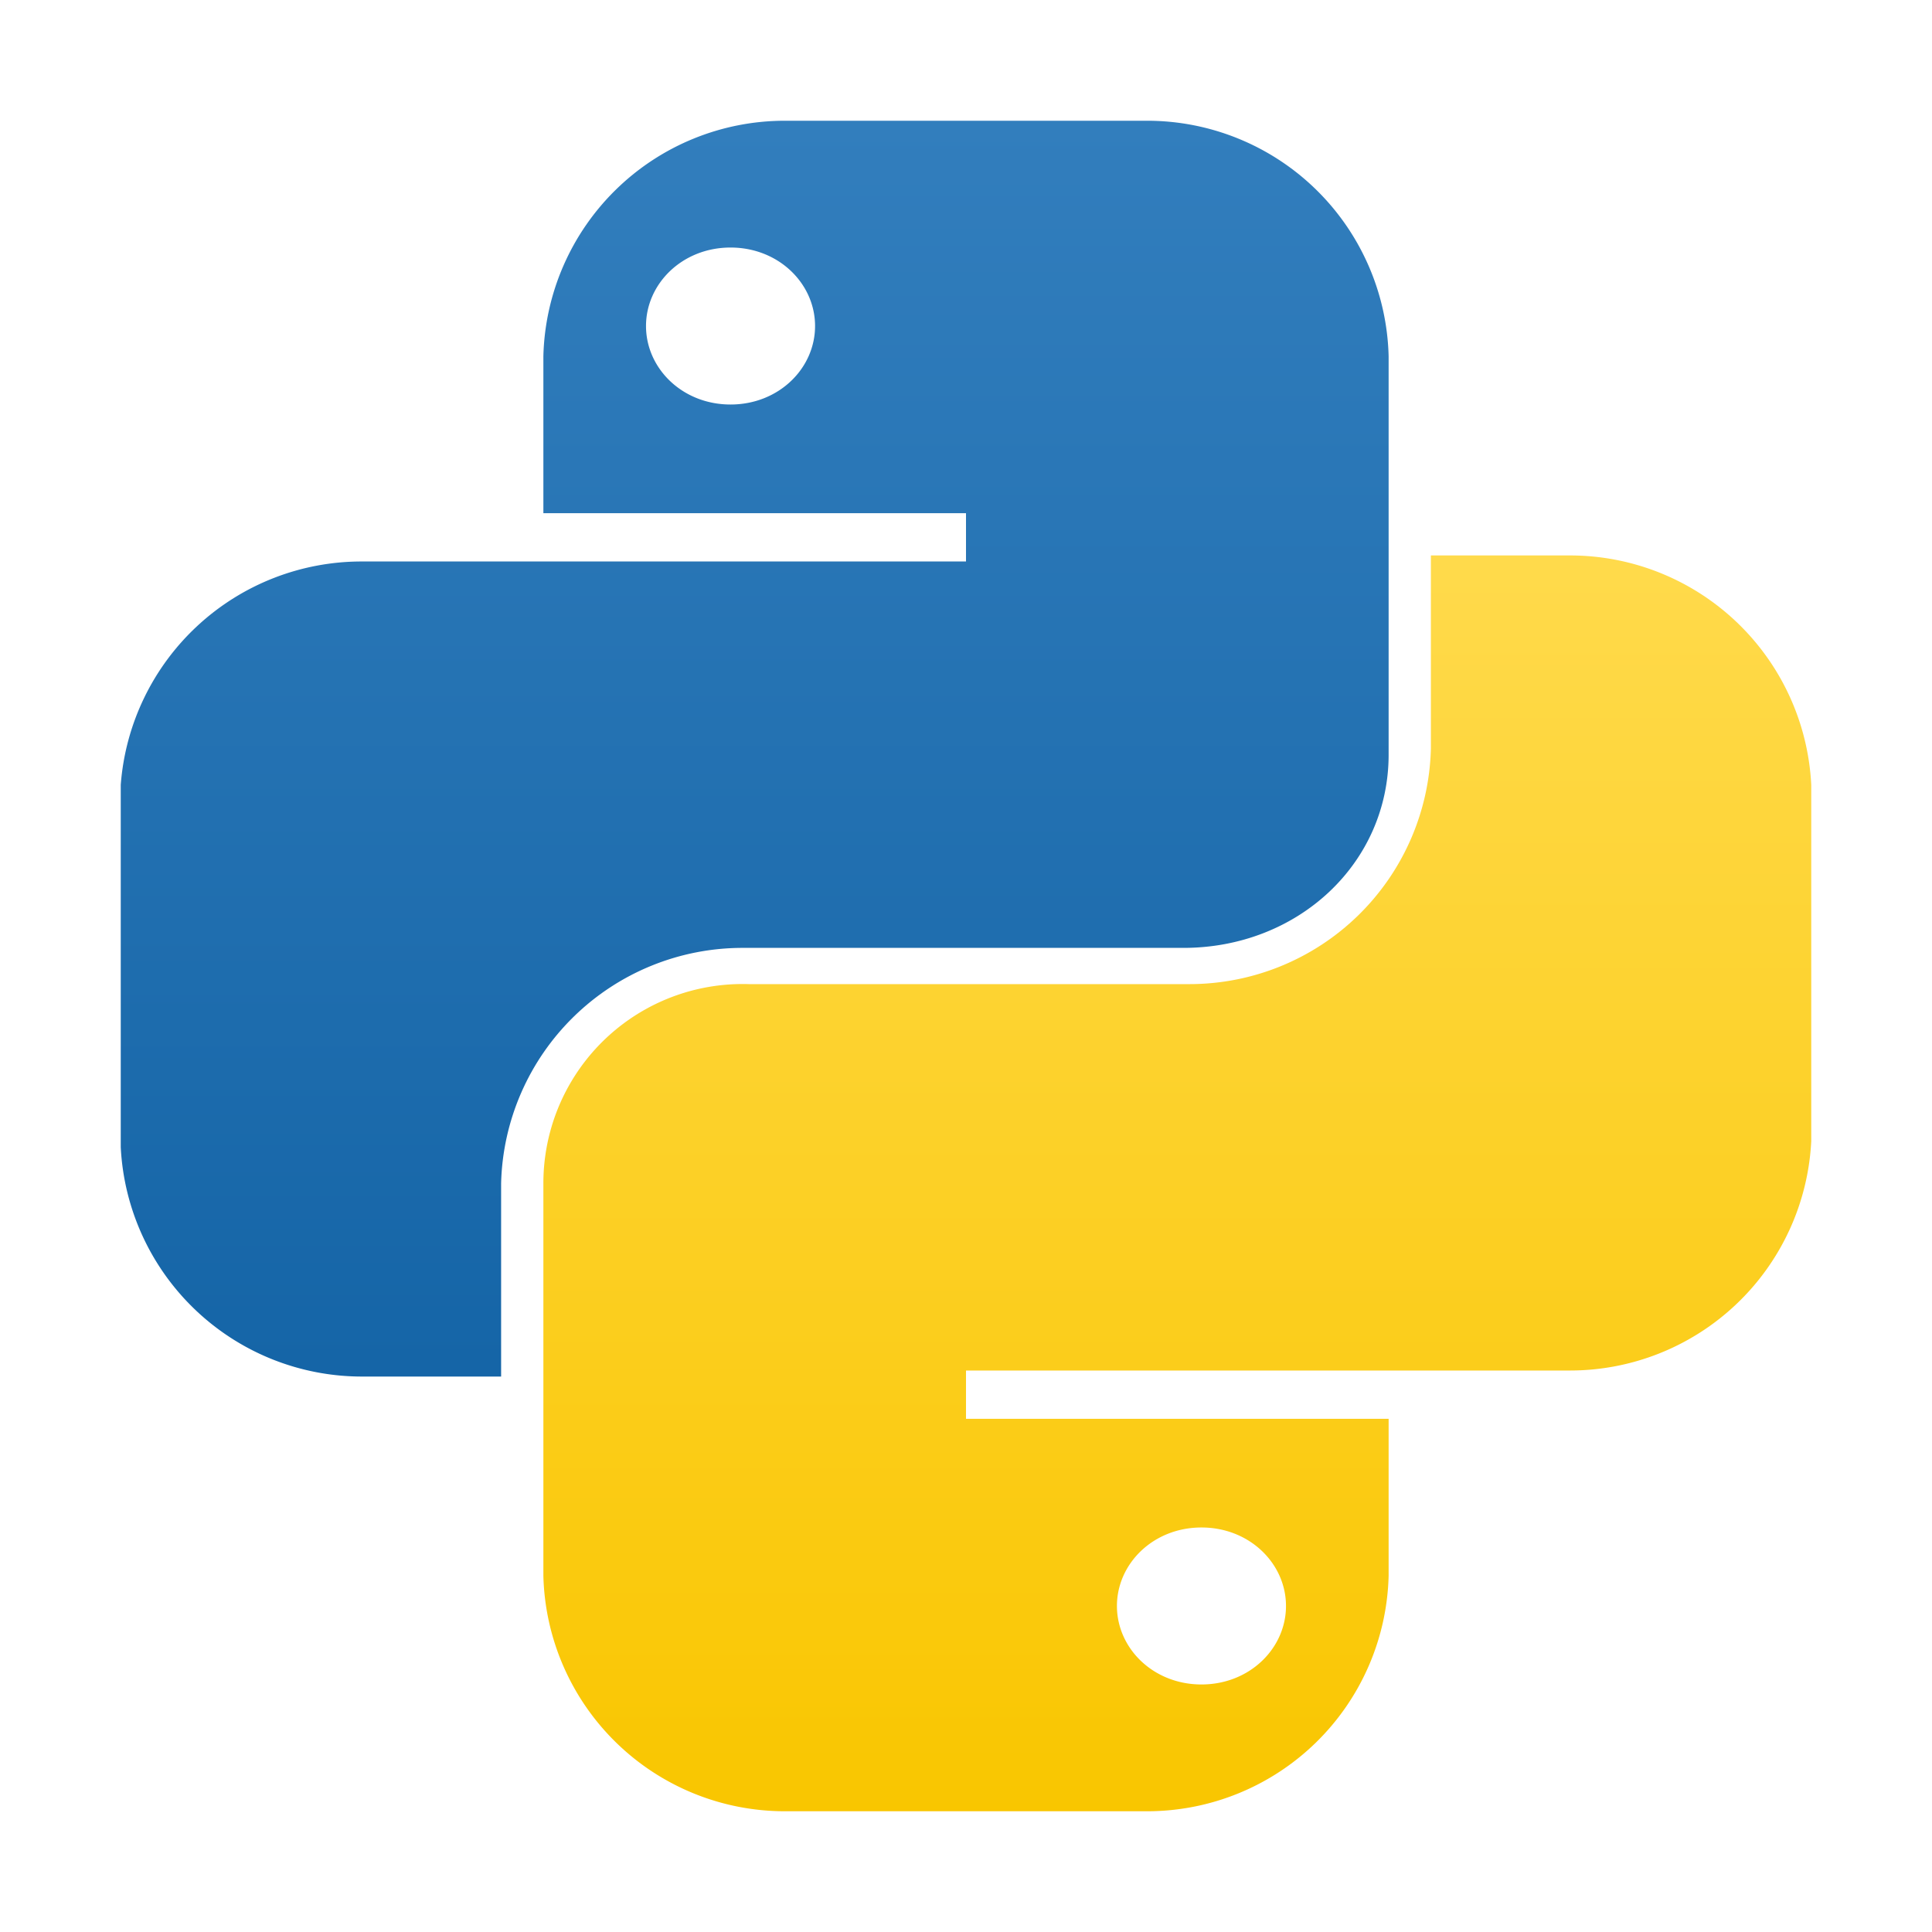 <svg xmlns="http://www.w3.org/2000/svg" fill="none" viewBox="0 0 32 32"><path fill="url(#a)" fill-rule="evenodd" d="M13 2a4 4 0 0 0-4 3.9v2.6h7v.8H6A4 4 0 0 0 2 13v6a4 4 0 0 0 4 3.8h2.3v-3.2a4 4 0 0 1 4-3.9h7.3c1.9 0 3.4-1.4 3.4-3.2V5.9A4 4 0 0 0 19 2h-6Zm-.9 4.7c.8 0 1.4-.6 1.4-1.3 0-.7-.6-1.3-1.4-1.3-.8 0-1.4.6-1.4 1.3 0 .7.6 1.3 1.4 1.3Z" clip-rule="evenodd"/><path fill="url(#b)" fill-rule="evenodd" d="M19 30a4 4 0 0 0 4-3.9v-2.6h-7v-.8h10a4 4 0 0 0 4-3.8V13a4 4 0 0 0-4-3.8h-2.3v3.2a4 4 0 0 1-4 3.9h-7.3A3.3 3.3 0 0 0 9 19.6v6.5a4 4 0 0 0 4 3.9h6Zm.9-4.7c-.8 0-1.4.6-1.4 1.3 0 .7.6 1.3 1.4 1.3.8 0 1.4-.6 1.4-1.3 0-.7-.6-1.3-1.4-1.3Z" clip-rule="evenodd"/><defs><linearGradient id="a" x1="12.5" x2="12.5" y1="2" y2="22.7" gradientUnits="userSpaceOnUse"><stop stop-color="#327EBD"/><stop offset="1" stop-color="#1565A7"/></linearGradient><linearGradient id="b" x1="19.5" x2="19.5" y1="9.3" y2="30" gradientUnits="userSpaceOnUse"><stop stop-color="#FFDA4B"/><stop offset="1" stop-color="#F9C600"/></linearGradient></defs></svg>